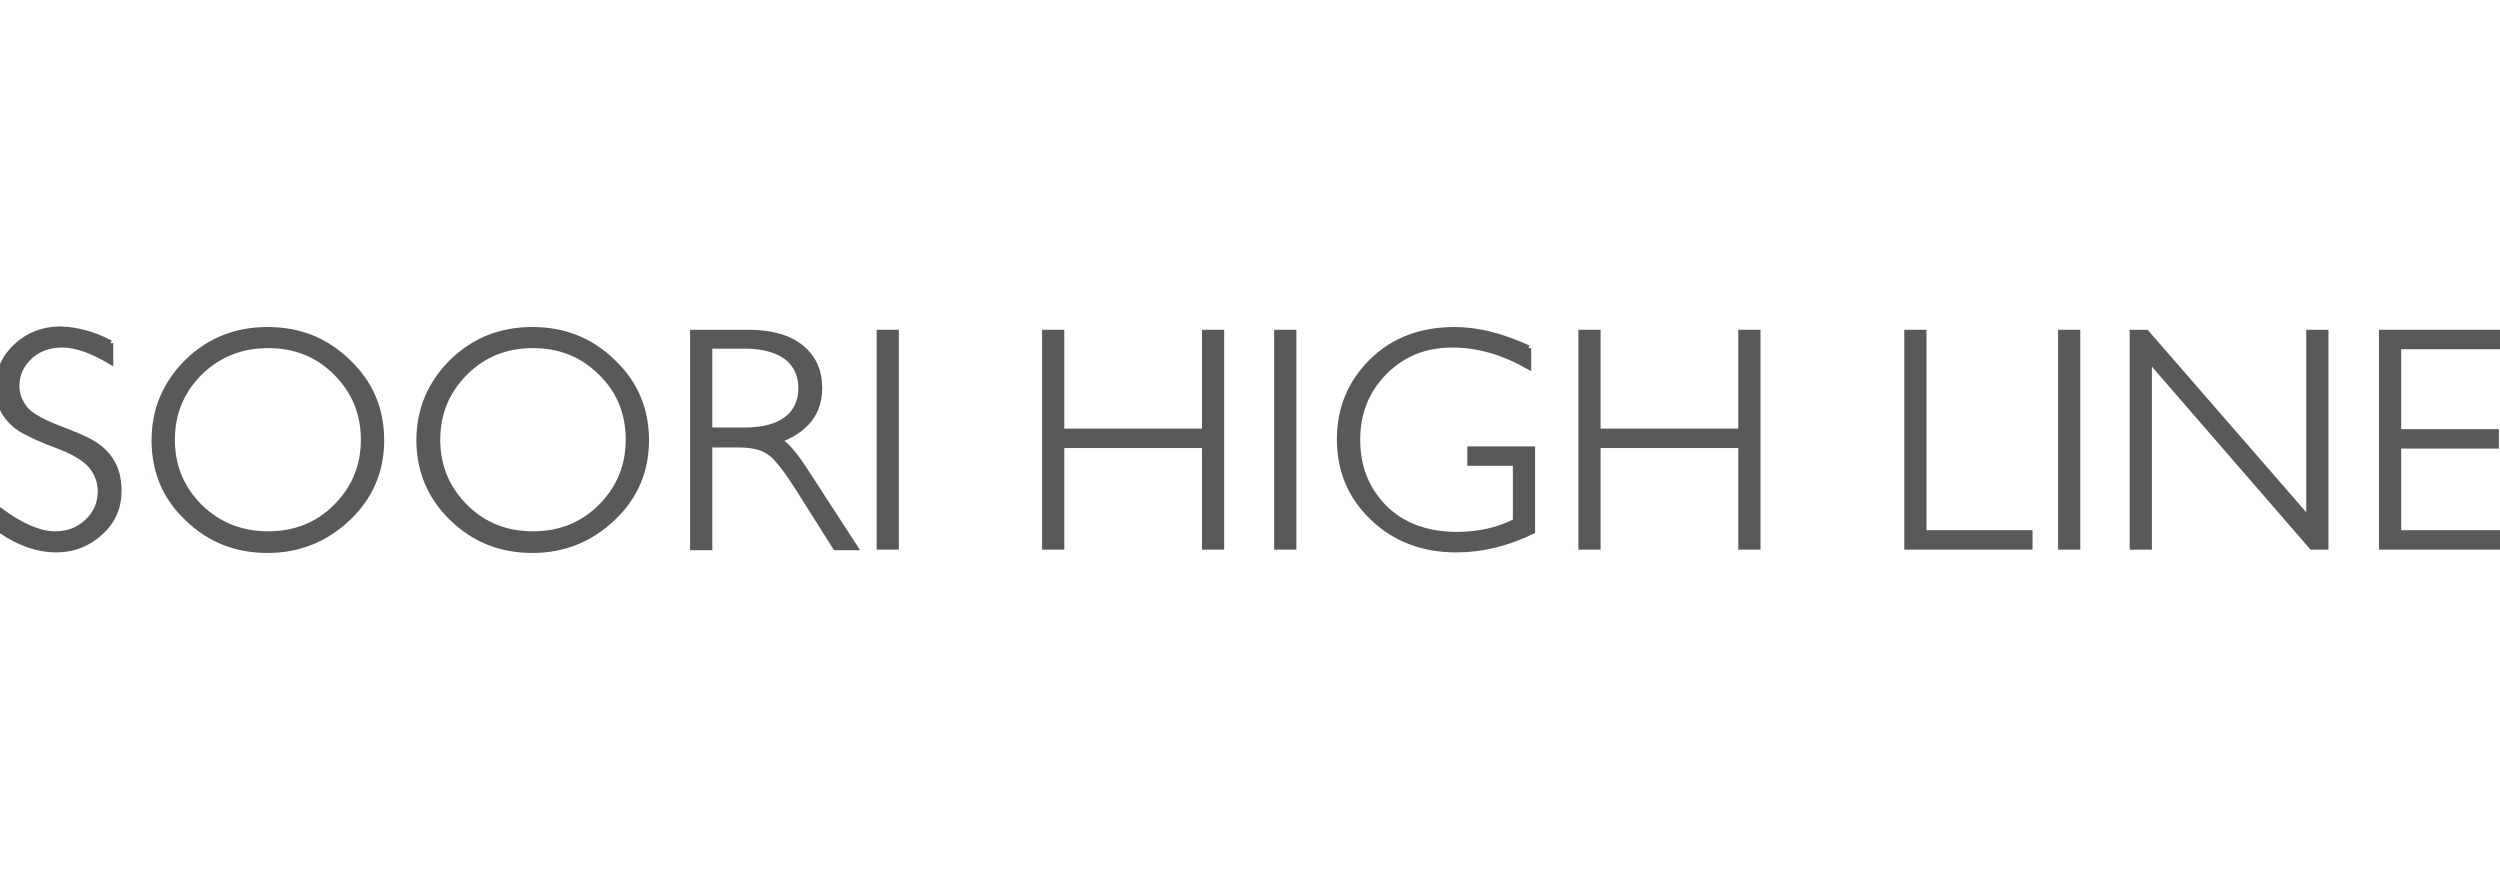 <?xml version="1.0" encoding="utf-8"?>
<!-- Generator: Adobe Illustrator 19.2.1, SVG Export Plug-In . SVG Version: 6.00 Build 0)  -->
<svg version="1.1" id="Layer_1" xmlns="http://www.w3.org/2000/svg" xmlns:xlink="http://www.w3.org/1999/xlink" x="0px" y="0px"
	 viewBox="0 0 450.3 158.4" style="enable-background:new 0 0 450.3 158.4;" xml:space="preserve">
<style type="text/css">
	.st0{fill:#58595B;stroke:#58595B;stroke-miterlimit:10;}
</style>
<g>
	<path class="st0" d="M19.9,61.8v3.3c-3.4-2-6.2-3-8.7-3c-2.3,0-4.3,0.7-5.8,2.1C3.8,65.7,3,67.4,3,69.5c0,1.5,0.5,2.8,1.4,4
		c0.9,1.2,2.8,2.3,5.8,3.5c2.9,1.1,5.1,2,6.4,2.8c1.3,0.7,2.5,1.8,3.4,3.2c0.9,1.4,1.4,3.2,1.4,5.4c0,3-1.1,5.5-3.3,7.5
		c-2.2,2-4.8,3.1-8,3.1c-3.2,0-6.5-1.1-9.9-3.4v-3.5c3.7,2.7,7,4.1,9.7,4.1c2.3,0,4.2-0.7,5.8-2.2c1.6-1.5,2.4-3.3,2.4-5.5
		c0-1.6-0.5-3.1-1.5-4.4c-1-1.3-3-2.6-5.9-3.7c-3-1.1-5.1-2.1-6.4-2.8c-1.3-0.7-2.4-1.7-3.3-3c-0.9-1.3-1.3-3-1.3-5
		c0-2.8,1.1-5.3,3.3-7.3c2.2-2,4.8-3,7.9-3C13.9,59.4,16.9,60.2,19.9,61.8"/>
	<path class="st0" d="M48.3,96.2c4.8,0,8.9-1.6,12.2-4.9c3.3-3.3,5-7.3,5-12.1c0-4.8-1.7-8.8-5-12.1c-3.3-3.3-7.4-4.9-12.2-4.9
		c-4.8,0-8.9,1.6-12.3,4.9c-3.3,3.3-5,7.3-5,12.1c0,4.8,1.7,8.8,5,12.1C39.4,94.6,43.5,96.2,48.3,96.2 M48.2,59.4
		c5.7,0,10.5,1.9,14.5,5.8c4,3.8,6,8.5,6,14.1c0,5.5-2,10.2-6,14c-4,3.8-8.8,5.8-14.5,5.8c-5.7,0-10.5-1.9-14.5-5.8
		c-4-3.8-5.9-8.5-5.9-14c0-5.5,2-10.2,5.9-14.1C37.7,61.3,42.5,59.4,48.2,59.4"/>
	<path class="st0" d="M96,96.2c4.8,0,8.9-1.6,12.2-4.9c3.3-3.3,5-7.3,5-12.1c0-4.8-1.6-8.8-5-12.1c-3.3-3.3-7.4-4.9-12.2-4.9
		c-4.8,0-8.9,1.6-12.2,4.9c-3.3,3.3-5,7.3-5,12.1c0,4.8,1.7,8.8,5,12.1C87.1,94.6,91.2,96.2,96,96.2 M95.9,59.4
		c5.7,0,10.5,1.9,14.5,5.8c4,3.8,6,8.5,6,14.1c0,5.5-2,10.2-6,14c-4,3.8-8.8,5.8-14.5,5.8c-5.7,0-10.5-1.9-14.5-5.8
		c-3.9-3.8-5.9-8.5-5.9-14c0-5.5,2-10.2,5.9-14.1C85.4,61.3,90.2,59.4,95.9,59.4"/>
	<path class="st0" d="M127.8,62.4v15.1h6.4c3.3,0,5.8-0.7,7.5-2c1.7-1.3,2.6-3.2,2.6-5.6c0-2.4-0.9-4.2-2.6-5.6
		c-1.8-1.3-4.3-2-7.5-2H127.8z M124.9,59.9h9.9c4.1,0,7.3,0.9,9.5,2.7c2.2,1.8,3.3,4.2,3.3,7.3c0,4.5-2.5,7.6-7.4,9.4
		c1.3,0.6,3,2.6,5.1,5.9l8.7,13.4h-3.5l-6.7-10.6c-2.2-3.5-4-5.8-5.3-6.6c-1.3-0.9-3.1-1.3-5.5-1.3h-5.2v18.5h-3V59.9z"/>
	<rect x="158.4" y="59.9" class="st0" width="3" height="38.6"/>
	<polygon class="st0" points="220,59.9 220,98.5 217,98.5 217,80.2 191.2,80.2 191.2,98.5 188.2,98.5 188.2,59.9 191.2,59.9 
		191.2,77.7 217,77.7 217,59.9 	"/>
	<rect x="230" y="59.9" class="st0" width="3" height="38.6"/>
	<polygon class="st0" points="316.6,59.9 316.6,98.5 313.6,98.5 313.6,80.2 287.8,80.2 287.8,98.5 284.8,98.5 284.8,59.9 
		287.8,59.9 287.8,77.7 313.6,77.7 313.6,59.9 	"/>
	<polygon class="st0" points="346.5,59.9 346.5,96 365.6,96 365.6,98.5 343.5,98.5 343.5,59.9 	"/>
	<rect x="371.2" y="59.9" class="st0" width="3" height="38.6"/>
	<polygon class="st0" points="418.9,59.9 418.9,98.5 416.4,98.5 387.1,64.7 387.1,98.5 384.1,98.5 384.1,59.9 386.6,59.9 
		415.9,93.6 415.9,59.9 	"/>
	<polygon class="st0" points="429,59.9 429,98.5 450.5,98.5 450.5,96 432,96 432,80.3 449.6,80.3 449.6,77.8 432,77.8 432,62.4 
		450,62.4 450,59.9 	"/>
	<path class="st0" d="M275.3,62.7V66c-4.6-2.6-9.1-3.9-13.7-3.9c-4.9,0-8.9,1.6-12.2,4.9c-3.2,3.2-4.9,7.3-4.9,12.2
		c0,4.9,1.6,8.9,4.8,12.2c3.2,3.2,7.6,4.9,13.1,4.9c4,0,7.5-0.8,10.6-2.4V83.4h-8.2v-2.5H276v14.8c-4.6,2.2-9.1,3.3-13.7,3.3
		c-6,0-11-1.9-15-5.7c-4-3.8-6-8.5-6-14.2c0-5.6,2-10.3,5.9-14.1c3.9-3.8,8.9-5.6,14.8-5.6C266.1,59.4,270.5,60.5,275.3,62.7"/>
</g>
</svg>
